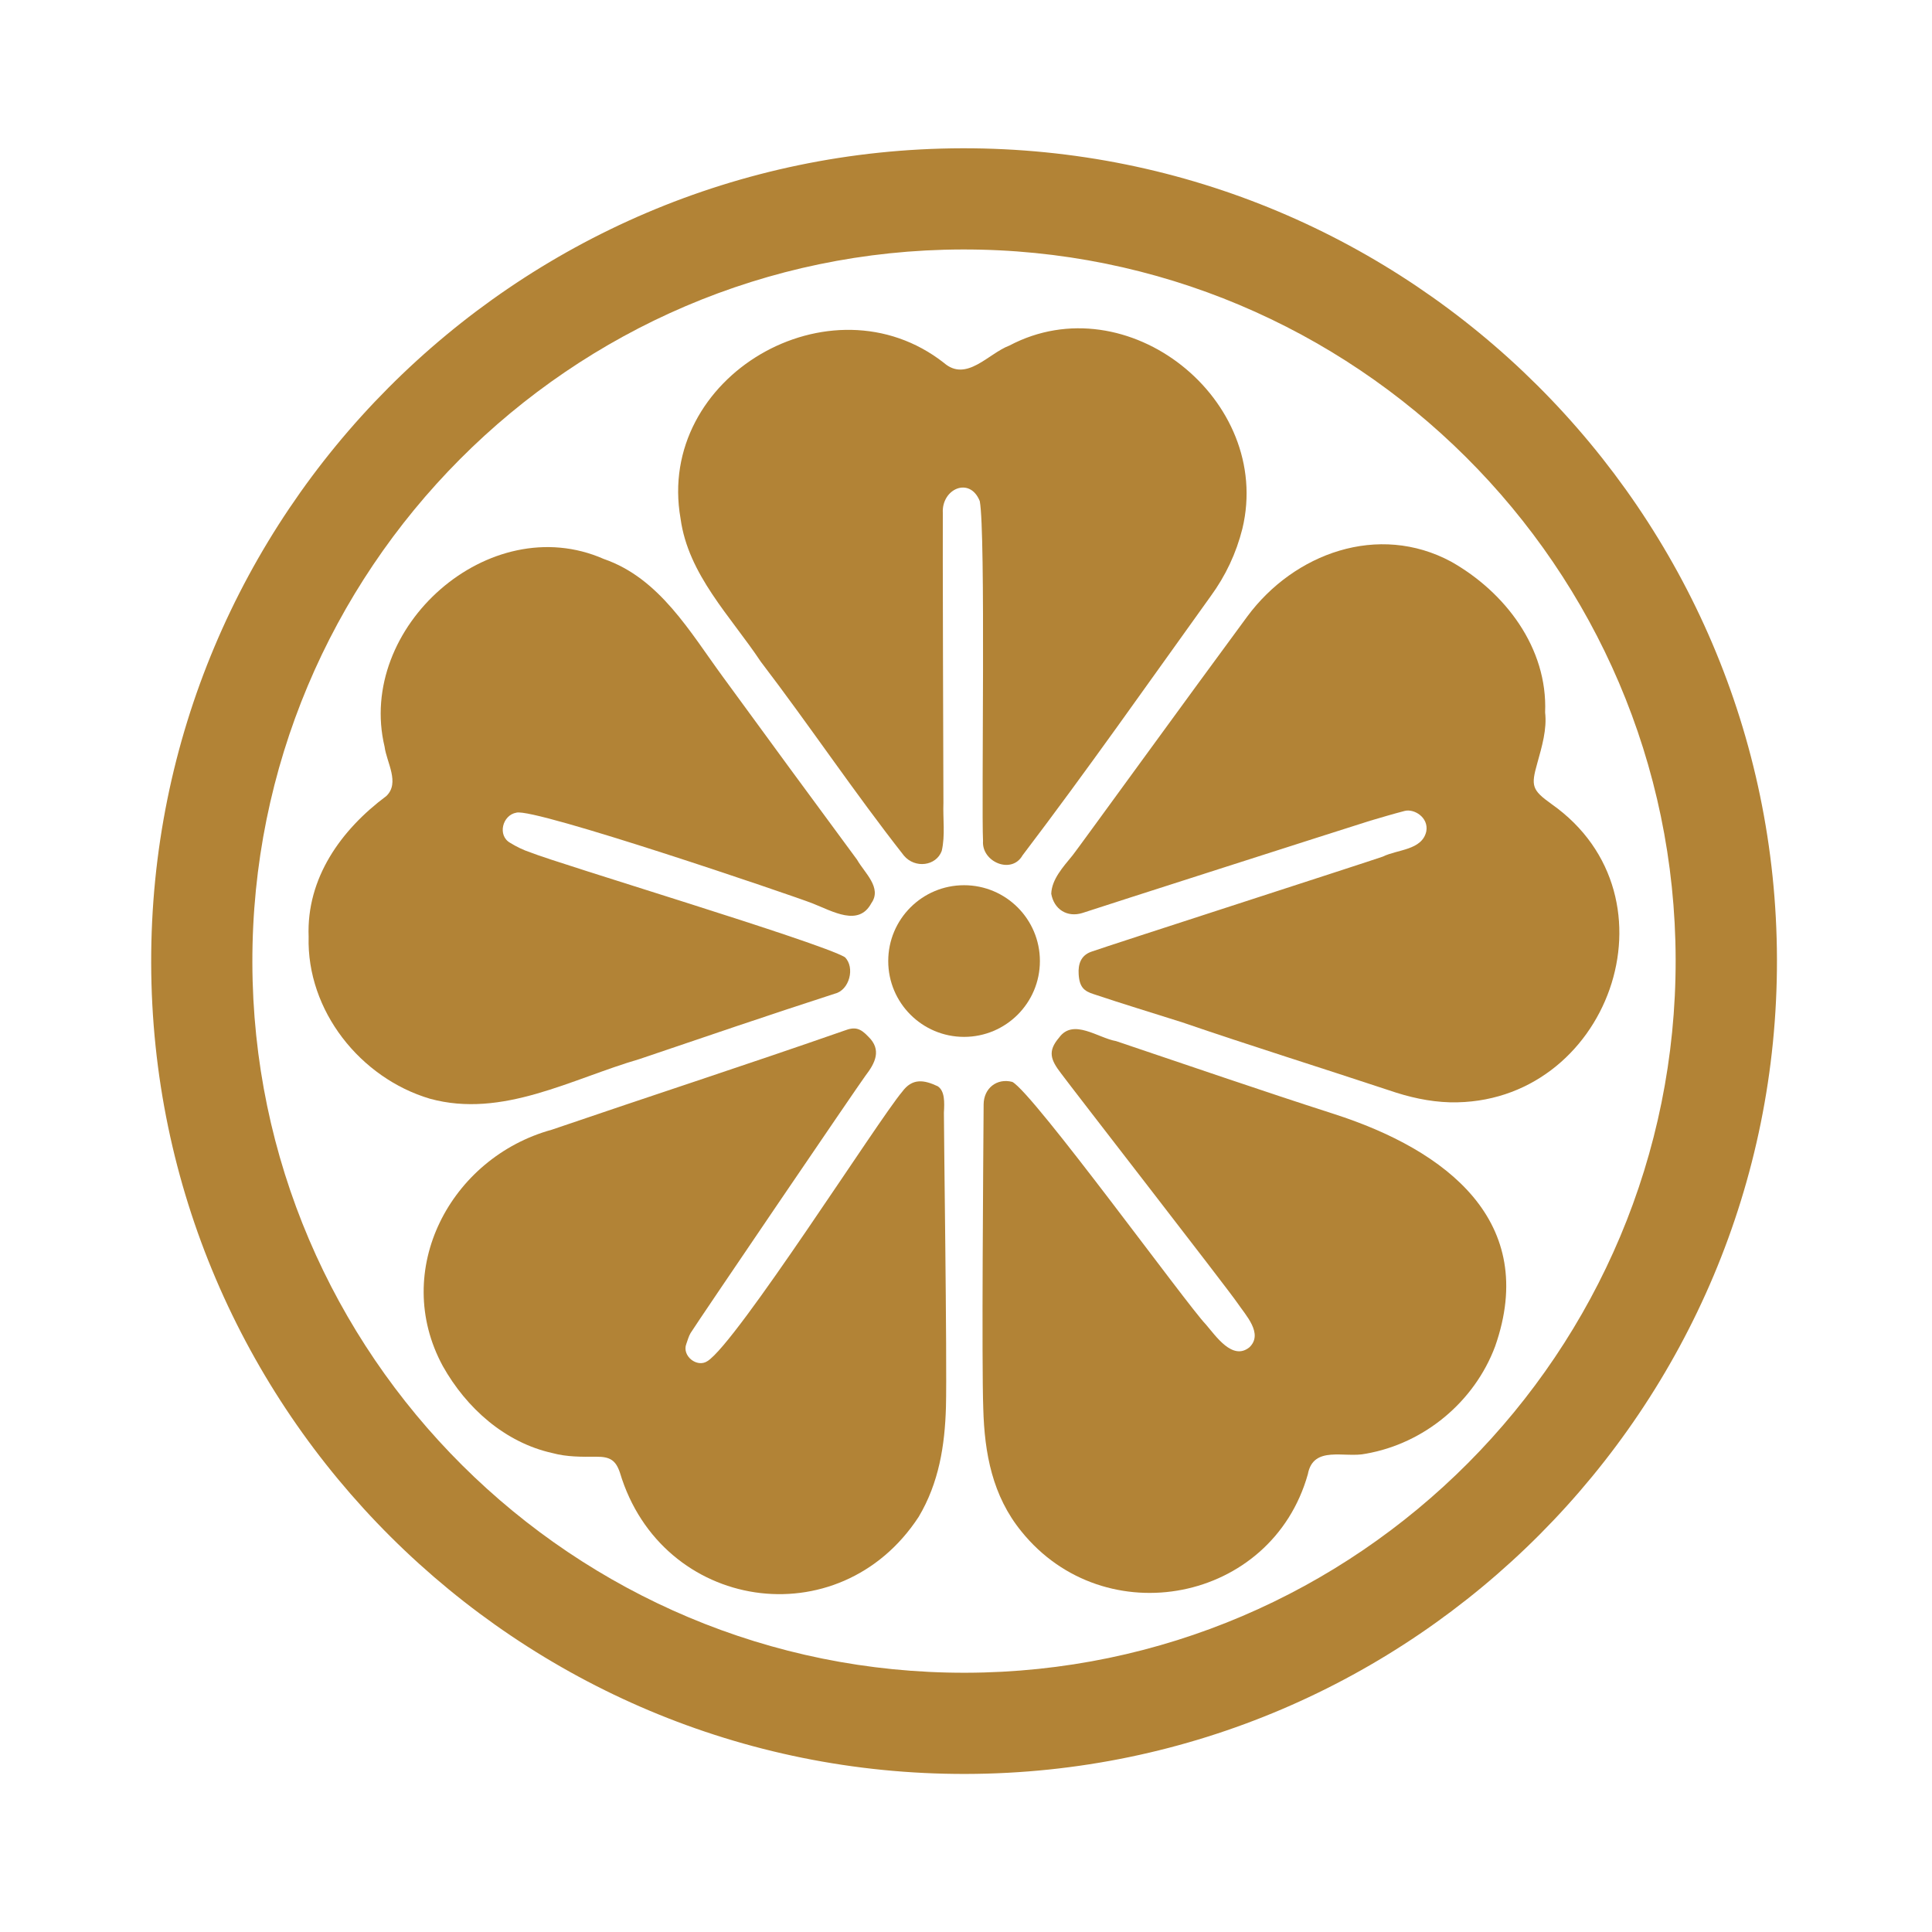 <?xml version="1.0" encoding="utf-8"?>
<!-- Generator: Adobe Illustrator 24.2.3, SVG Export Plug-In . SVG Version: 6.00 Build 0)  -->
<svg version="1.1" id="Layer_1" xmlns="http://www.w3.org/2000/svg" xmlns:xlink="http://www.w3.org/1999/xlink" x="0px" y="0px"
	 viewBox="0 0 160 160" style="enable-background:new 0 0 160 160;" xml:space="preserve">
<g>
	<g>
		<g>
			<path fill="#b28336" d="M127.96,59c0.16,1.39-0.26,2.81-0.65,4.21c-0.53,1.87-0.45,2.21,1.17,3.37c10.98,7.72,4.67,24.97-8.39,24.71
				c-1.75-0.05-3.41-0.43-5.07-1c-5.7-1.89-11.44-3.68-17.13-5.63c-2.45-0.78-4.91-1.52-7.35-2.34c-0.73-0.24-1.15-0.54-1.21-1.65
				c-0.05-0.81,0.17-1.54,1.04-1.85c1.4-0.5,22.75-7.39,24.15-7.88c1.21-0.6,3.25-0.52,3.6-2.09c0.21-1.16-1.02-1.9-1.8-1.69
				c-0.96,0.25-1.9,0.53-2.85,0.81c-1.55,0.48-22.86,7.31-23.83,7.64c-1.25,0.39-2.35-0.29-2.58-1.59c0.04-1.19,0.96-2.2,1.78-3.2
				c0.35-0.43,9.92-13.63,14.45-19.76c3.89-5.26,10.87-7.78,16.88-4.55C124.64,49.03,128.18,53.65,127.96,59z"/>
			<path fill="#b28336" d="M78.13,66.48c-0.05,1.32,0.16,2.7-0.14,3.99c-0.46,1.25-2.21,1.48-3.13,0.39C70.75,65.63,67.04,60.08,63,54.79
				c-2.5-3.76-6.01-7.2-6.64-11.85c-2.07-11.75,12.45-20.22,21.81-12.89c1.87,1.63,3.68-0.78,5.42-1.43
				c9.76-5.16,21.86,4.49,19.3,15.16c-0.52,2.06-1.39,3.9-2.63,5.6c-5.16,7.18-10.23,14.42-15.58,21.46c-0.91,1.6-3.4,0.54-3.27-1.2
				c-0.14-2.89,0.23-25.53-0.27-28.14c-0.82-2.06-3.17-1.02-3.06,0.98C78.06,43.54,78.12,65.41,78.13,66.48z"/>
			<path fill="#b28336" d="M81.46,91.46c0.01-1.33,1.09-2.2,2.38-1.86c1.78,0.97,14.48,18.49,16.02,20.08c0.83,0.96,2.22,3.04,3.62,1.89
				c1.16-1.13-0.32-2.65-1-3.66c-0.81-1.19-13.76-17.86-14.61-19.02c-0.86-1.12-1.13-1.83-0.16-2.96c1.17-1.62,3.22,0.03,4.72,0.29
				c6.01,2.02,11.99,4.09,18.03,6.03c9.39,3.02,16.98,8.93,13.36,19.25c-1.72,4.6-5.88,8.05-10.71,8.89
				c-1.74,0.38-4.35-0.73-4.8,1.7c-3,10.64-16.82,13.28-23.71,4.75c-2.42-2.96-3.07-6.5-3.17-10.19
				C81.29,112.8,81.43,96.02,81.46,91.46z"/>
			<path fill="#b28336" d="M25.56,77.58c-0.19-4.86,2.68-8.86,6.44-11.66c1.13-1.1,0.02-2.77-0.15-4.08C29.49,51.97,40.51,42.12,50,46.29
				c4.64,1.6,7.15,6.07,9.9,9.81c3.68,5.04,7.37,10.08,11.08,15.1c0.61,1.08,2.09,2.32,1.18,3.6c-1.05,1.96-3.18,0.68-4.88,0.01
				c-1.69-0.66-23.01-7.92-24.51-7.51c-1.17,0.2-1.59,1.9-0.52,2.5c0.52,0.32,1.09,0.6,1.67,0.79c2.38,0.96,24.03,7.46,26.05,8.68
				c0.86,0.85,0.38,2.73-0.83,3.02c-5.41,1.75-10.8,3.59-16.19,5.42c-5.64,1.64-11.34,4.93-17.35,3.28
				C29.84,89.28,25.39,83.7,25.56,77.58z"/>
			<path fill="#b28336" d="M78.34,116.51c-0.09,3.19-0.58,6.29-2.26,9.11c-6.58,10.06-21.3,7.83-24.74-3.66c-0.35-1.04-0.83-1.33-1.97-1.32
				c-1.21,0.01-2.43,0.02-3.61-0.3c-3.94-0.87-7.14-3.73-9.09-7.21c-4.3-7.93,0.63-17.26,9.02-19.57c8.07-2.76,16.19-5.4,24.24-8.21
				c0.88-0.34,1.32-0.2,1.98,0.5c1.13,1.09,0.57,2.19-0.24,3.24c-0.52,0.69-13.88,20.34-14.48,21.31c-0.16,0.27-0.24,0.59-0.35,0.89
				c-0.39,1,0.89,2.01,1.75,1.43c2.44-1.54,14.16-19.99,16.12-22.3c0.84-1.15,1.81-1,2.95-0.46c0.59,0.39,0.56,1.32,0.51,2.19
				C78.15,92.62,78.44,112.75,78.34,116.51z"/>
		</g>
	</g>
	<path fill="#b28336" d="M79.99,146.91C42.87,147,12.6,116.87,12.52,79.75c-0.08-37.12,30.05-67.39,67.17-67.47c37.12-0.08,67.39,30.05,67.47,67.17
		C147.24,116.56,117.11,146.83,79.99,146.91z M79.7,20.66c-32.5,0.07-58.87,26.57-58.8,59.07c0.07,32.5,26.57,58.87,59.07,58.8
		s58.87-26.57,58.8-59.07S112.2,20.59,79.7,20.66z"/>
	<circle fill="#b28336" cx="79.84" cy="79.59" r="6.28"/>
</g>
</svg>

